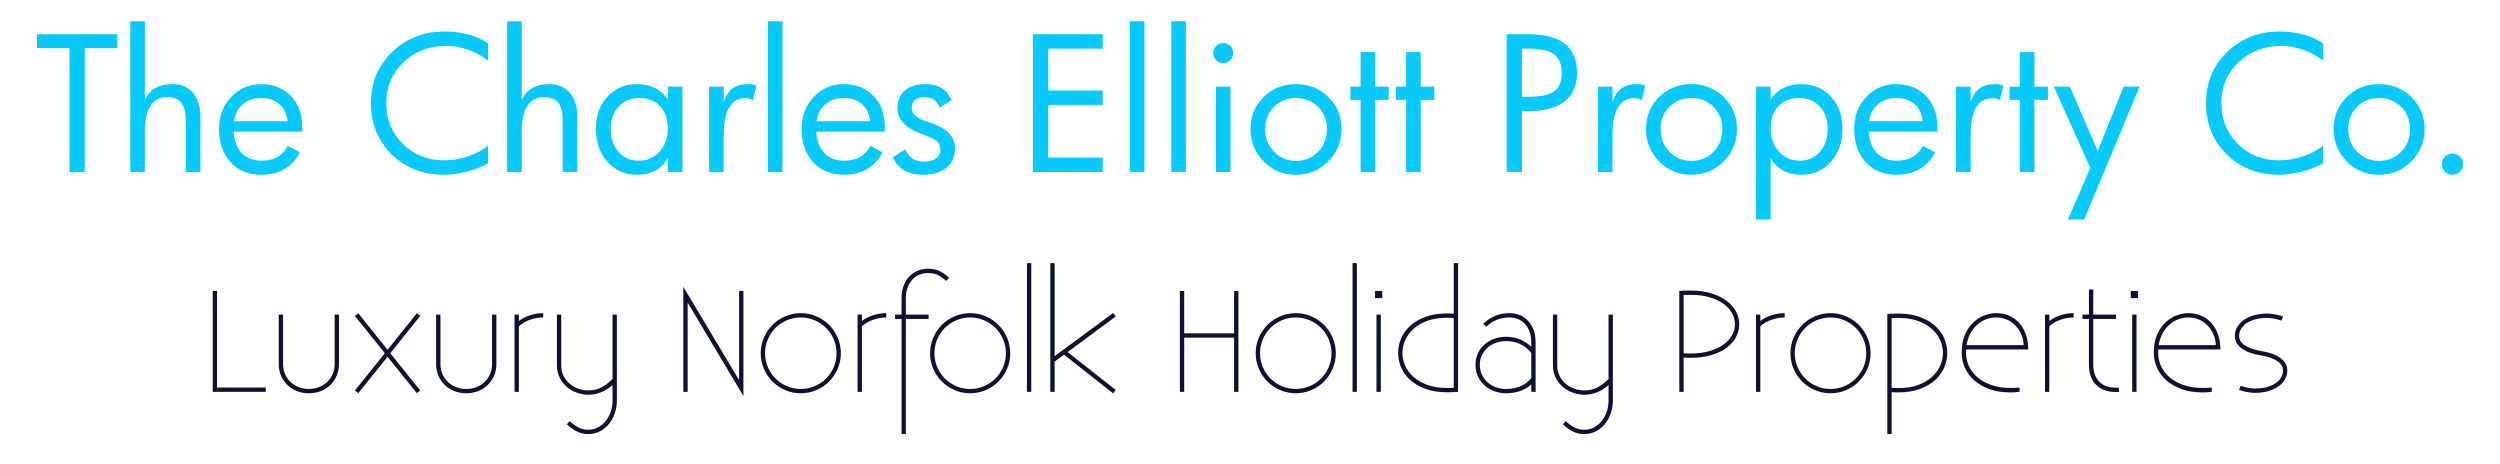 <?xml version="1.0" encoding="UTF-8"?>
<svg id="Layer_1" xmlns="http://www.w3.org/2000/svg" viewBox="0 0 4507.83 835.83">
  <defs>
    <style>
      .cls-1 {
        fill: #08cafa;
      }

      .cls-2 {
        fill: #0e1133;
      }
    </style>
  </defs>
  <polygon class="cls-1" points="211.58 86.75 152.91 86.75 152.91 310.19 125.23 310.19 125.23 86.75 66.57 86.75 66.57 61.7 211.58 61.7 211.58 86.75 211.58 86.75"/>
  <path class="cls-1" d="M361.42,310.19h-26.37v-91.84c0-14.94-2.64-25.87-7.96-32.85-5.33-6.98-13.73-10.44-25.32-10.44-13.18,0-23.24,5.22-30.16,15.6-6.92,10.38-10.38,25.65-10.38,45.7v73.82h-26.37V38.3h26.37v140.78c4.61-9.12,11.04-15.98,19.28-20.54,8.29-4.56,18.35-6.86,30.27-6.86,15.76,0,28.12,5.22,37.13,15.6,9.01,10.43,13.51,25.04,13.51,43.83v99.09h0Z"/>
  <path class="cls-1" d="M518.56,218.58c-1.37-13.18-6.32-23.45-14.77-30.81-8.46-7.36-19.45-11.04-32.96-11.04s-23.95,3.79-32.96,11.37c-8.95,7.52-14.28,17.69-15.87,30.49h96.56ZM544.93,237.36h-123.59c.99,16.59,5.88,29.5,14.72,38.67,8.84,9.17,20.65,13.73,35.43,13.73,11.26,0,20.82-2.2,28.67-6.65,7.85-4.45,14.12-11.15,18.73-20.05l22.14,11.59c-7.09,13.4-16.48,23.45-28.23,30.26-11.75,6.81-25.65,10.22-41.63,10.22-23.18,0-41.69-7.58-55.48-22.69-13.79-15.1-20.71-35.15-20.71-60.04,0-23.12,7.31-42.41,21.92-57.73,14.61-15.32,32.57-23.01,53.94-23.01s39.71,7.03,53.5,21.09c13.73,14.06,20.6,32.52,20.6,55.37v9.23h0Z"/>
  <path class="cls-1" d="M880.15,294.1c-9.12,5.88-21.42,10.88-36.86,14.94-15.49,4.07-29.55,6.1-42.19,6.1-38.12,0-69.7-12.19-94.7-36.58-24.99-24.44-37.51-55.37-37.51-92.94s12.74-67.07,38.17-91.78c25.43-24.72,56.9-37.08,94.37-37.08,15.55,0,30.21,1.92,43.94,5.71,13.73,3.79,25.32,9.12,34.77,15.98v31.03c-10.22-8.24-22.03-14.77-35.48-19.55-13.51-4.78-26.75-7.14-39.88-7.14-30.7,0-56.41,9.78-77.12,29.39-20.71,19.55-31.09,44.05-31.09,73.44s9.94,54.27,29.88,73.93c19.89,19.72,44.55,29.55,73.99,29.55,14.5,0,28.89-2.36,43.23-7.14,14.34-4.78,26.48-11.31,36.47-19.55v31.69h0Z"/>
  <path class="cls-1" d="M1040.98,310.19h-26.36v-91.84c0-14.94-2.64-25.87-7.96-32.85-5.33-6.98-13.73-10.44-25.32-10.44-13.18,0-23.23,5.22-30.15,15.6s-10.38,25.65-10.38,45.7v73.82h-26.37V38.3h26.37v140.78c4.61-9.12,11.04-15.98,19.28-20.54,8.29-4.56,18.35-6.86,30.26-6.86,15.77,0,28.12,5.22,37.13,15.6,9.01,10.43,13.51,25.04,13.51,43.83v99.09h0Z"/>
  <path class="cls-1" d="M1204.06,231.48c0-16.86-4.61-30.21-13.89-40.04-9.29-9.83-21.64-14.72-37.13-14.72s-27.79,5.11-37.41,15.27c-9.61,10.22-14.39,23.67-14.39,40.43s4.72,30.76,14.17,41.42c9.45,10.6,21.53,15.93,36.36,15.93s27.46-5.44,37.41-16.37c9.94-10.88,14.88-24.88,14.88-41.91h0ZM1230.43,310.19h-26.37v-25.43c-5.27,9.89-12.63,17.41-22.13,22.58-9.5,5.22-20.71,7.8-33.62,7.8-21.48,0-39.11-7.8-53.01-23.35-13.84-15.54-20.76-35.43-20.76-59.65s6.97-43.07,20.87-58.01c13.9-14.99,31.75-22.46,53.55-22.46,12.36,0,23.23,2.42,32.68,7.25,9.45,4.78,16.92,11.7,22.41,20.71v-23.34h26.37v153.91h0Z"/>
  <path class="cls-1" d="M1363.95,154.53l-6.26,26.15c-1.92-1.21-4.01-2.14-6.26-2.75-2.25-.6-4.67-.88-7.25-.88-12.96,0-22.74,5.55-29.33,16.7-6.59,11.1-9.89,27.74-9.89,49.82v66.63h-26.37v-153.91h26.37v27.13c3.73-11.1,9.17-19.12,16.26-24.17,7.03-5.06,16.48-7.58,28.29-7.58,2.75,0,5.49.27,8.07.77,2.64.55,4.78,1.26,6.37,2.09h0Z"/>
  <polygon class="cls-1" points="1410.86 310.19 1384.5 310.19 1384.5 38.3 1410.86 38.3 1410.86 310.19 1410.86 310.19"/>
  <path class="cls-1" d="M1569.05,218.58c-1.37-13.18-6.32-23.45-14.78-30.81-8.46-7.36-19.44-11.04-32.96-11.04s-23.95,3.79-32.96,11.37c-8.95,7.52-14.28,17.69-15.88,30.49h96.56ZM1595.42,237.36h-123.58c.99,16.59,5.88,29.5,14.72,38.67s20.65,13.73,35.43,13.73c11.26,0,20.82-2.2,28.67-6.65,7.86-4.45,14.12-11.15,18.73-20.05l22.13,11.59c-7.08,13.4-16.48,23.45-28.23,30.26-11.76,6.81-25.65,10.22-41.64,10.22-23.18,0-41.69-7.58-55.48-22.69-13.79-15.1-20.71-35.15-20.71-60.04,0-23.12,7.3-42.41,21.92-57.73,14.61-15.32,32.57-23.01,53.94-23.01s39.71,7.03,53.5,21.09c13.73,14.06,20.6,32.52,20.6,55.37v9.23h0Z"/>
  <path class="cls-1" d="M1722.02,268.67c0,14.12-5.16,25.43-15.43,33.84-10.33,8.4-24.39,12.63-42.18,12.63-13.46,0-24.77-2.69-34.06-8.13-9.28-5.38-16.09-13.24-20.38-23.51l22.36-14.17c3.13,7.42,7.47,12.96,13.07,16.59,5.6,3.68,12.47,5.49,20.6,5.49,9.06,0,16.26-1.87,21.59-5.66,5.38-3.73,8.08-8.9,8.08-15.43,0-7.2-2.42-12.69-7.3-16.42-4.89-3.74-14.45-8.18-28.62-13.18-13.84-5.16-24.22-11.53-31.14-19.17-6.92-7.63-10.38-16.64-10.38-27.02,0-13.35,4.45-23.78,13.29-31.42s21.2-11.42,37.08-11.42c11.59,0,21.26,2.36,29,7.08,7.74,4.72,13.9,12.03,18.51,21.92l-21.69,13.18c-2.8-6.42-6.38-11.15-10.66-14.23-4.29-3.02-9.67-4.56-16.15-4.56-7.42,0-13.18,1.7-17.41,5.05-4.18,3.41-6.26,7.96-6.26,13.73s2.2,10.88,6.54,14.83c4.34,3.96,12.25,7.8,23.79,11.53,16.92,5.49,29.17,12.03,36.58,19.55,7.47,7.58,11.21,17.19,11.21,28.89h0Z"/>
  <polygon class="cls-1" points="1988.37 310.19 1862.47 310.19 1862.47 61.7 1988.37 61.7 1988.37 87.74 1890.16 87.74 1890.16 163.21 1988.37 163.21 1988.37 189.24 1890.16 189.24 1890.16 284.16 1988.37 284.16 1988.37 310.19 1988.37 310.19"/>
  <polygon class="cls-1" points="2063.56 310.19 2037.2 310.19 2037.2 38.3 2063.56 38.3 2063.56 310.19 2063.56 310.19"/>
  <polygon class="cls-1" points="2138.37 310.19 2112.01 310.19 2112.01 38.3 2138.37 38.3 2138.37 310.19 2138.37 310.19"/>
  <path class="cls-1" d="M2218.79,310.19h-26.37v-153.91h26.37v153.91h0ZM2223.73,95.7c0,4.94-1.81,9.23-5.38,12.74-3.62,3.57-7.85,5.33-12.8,5.33s-9.23-1.76-12.74-5.33c-3.57-3.52-5.33-7.8-5.33-12.74s1.76-9.17,5.33-12.8c3.52-3.57,7.8-5.38,12.74-5.38s9.17,1.81,12.8,5.38c3.57,3.63,5.38,7.85,5.38,12.8h0Z"/>
  <path class="cls-1" d="M2392.63,232.75c0-16.2-5.38-29.6-16.09-40.15-10.71-10.6-23.95-15.87-39.66-15.87s-29.11,5.27-39.71,15.87c-10.6,10.55-15.93,23.95-15.93,40.15s5.38,29.99,16.15,40.92,23.95,16.42,39.49,16.42,29.11-5.49,39.77-16.42,15.98-24.61,15.98-40.92h0ZM2419,232.75c0,22.85-8.02,42.3-24,58.33-15.98,16.04-35.48,24.06-58.44,24.06s-42.07-7.96-57.89-23.95c-15.87-15.98-23.78-35.48-23.78-58.44s7.86-42.18,23.51-57.73c15.71-15.54,35.04-23.34,58.17-23.34s42.84,7.8,58.66,23.4c15.87,15.6,23.78,34.82,23.78,57.67h0Z"/>
  <polygon class="cls-1" points="2504.08 180.02 2479.69 180.02 2479.69 310.19 2453.33 310.19 2453.33 180.02 2434.87 180.02 2434.87 156.29 2453.33 156.29 2453.33 94 2479.69 94 2479.69 156.29 2504.08 156.29 2504.08 180.02 2504.08 180.02"/>
  <polygon class="cls-1" points="2586.14 180.02 2561.75 180.02 2561.75 310.19 2535.39 310.19 2535.39 180.02 2516.93 180.02 2516.93 156.29 2535.39 156.29 2535.39 94 2561.75 94 2561.75 156.29 2586.14 156.29 2586.14 180.02 2586.14 180.02"/>
  <path class="cls-1" d="M2815.96,131.24c0-15.27-4.62-26.31-13.84-33.18-9.23-6.87-24.39-10.33-45.43-10.33h-12.25v86.67h12.25c21.7,0,36.96-3.35,45.92-10,8.9-6.65,13.35-17.69,13.35-33.18h0ZM2843.64,131.24c0,22.63-7.47,39.82-22.36,51.58-14.94,11.75-36.75,17.63-65.42,17.63h-11.42v109.75h-27.69V61.7h39.11c29.44,0,51.41,5.77,65.97,17.36,14.55,11.59,21.81,29,21.81,52.18h0Z"/>
  <path class="cls-1" d="M2966.57,154.53l-6.26,26.15c-1.92-1.21-4.01-2.14-6.26-2.75-2.25-.6-4.67-.88-7.25-.88-12.96,0-22.74,5.55-29.33,16.7-6.59,11.1-9.89,27.74-9.89,49.82v66.63h-26.37v-153.91h26.37v27.13c3.73-11.1,9.17-19.12,16.26-24.17,7.03-5.06,16.48-7.58,28.29-7.58,2.75,0,5.49.27,8.07.77,2.64.55,4.78,1.26,6.37,2.09h0Z"/>
  <path class="cls-1" d="M3105.7,232.75c0-16.2-5.38-29.6-16.09-40.15-10.71-10.6-23.95-15.87-39.66-15.87s-29.11,5.27-39.71,15.87c-10.6,10.55-15.93,23.95-15.93,40.15s5.38,29.99,16.15,40.92,23.95,16.42,39.49,16.42,29.11-5.49,39.77-16.42c10.66-10.93,15.98-24.61,15.98-40.92h0ZM3132.07,232.75c0,22.85-8.02,42.3-24,58.33-15.98,16.04-35.48,24.06-58.44,24.06s-42.08-7.96-57.89-23.95c-15.88-15.98-23.78-35.48-23.78-58.44s7.85-42.18,23.51-57.73c15.71-15.54,35.04-23.34,58.17-23.34s42.84,7.8,58.66,23.4c15.88,15.6,23.79,34.82,23.79,57.67h0Z"/>
  <path class="cls-1" d="M3295.53,232.42c0-16.75-4.78-30.21-14.34-40.43-9.56-10.16-21.97-15.27-37.29-15.27s-28.01,4.89-37.3,14.72c-9.28,9.83-13.9,23.18-13.9,40.04s4.95,31.04,14.89,41.91c9.94,10.93,22.46,16.37,37.57,16.37s26.75-5.33,36.2-15.93c9.45-10.66,14.17-24.44,14.17-41.42h0ZM3322.23,232.14c0,24.22-6.92,44.11-20.77,59.65-13.84,15.55-31.53,23.35-53.06,23.35-12.8,0-23.95-2.58-33.51-7.8-9.56-5.16-16.92-12.69-22.19-22.58v111.12h-26.36v-239.59h26.36v23.34c5.61-9.01,13.07-15.93,22.52-20.71,9.45-4.83,20.27-7.25,32.52-7.25,21.86,0,39.77,7.47,53.66,22.46,13.9,14.94,20.82,34.28,20.82,58.01h0Z"/>
  <path class="cls-1" d="M3466.96,218.58c-1.37-13.18-6.32-23.45-14.78-30.81-8.46-7.36-19.44-11.04-32.96-11.04s-23.95,3.79-32.96,11.37c-8.95,7.52-14.28,17.69-15.87,30.49h96.56ZM3493.32,237.36h-123.59c.99,16.59,5.88,29.5,14.72,38.67s20.65,13.73,35.43,13.73c11.26,0,20.82-2.2,28.67-6.65,7.85-4.45,14.12-11.15,18.73-20.05l22.13,11.59c-7.08,13.4-16.48,23.45-28.23,30.26-11.76,6.81-25.65,10.22-41.64,10.22-23.18,0-41.69-7.58-55.48-22.69-13.79-15.1-20.71-35.15-20.71-60.04,0-23.12,7.3-42.41,21.92-57.73s32.57-23.01,53.94-23.01,39.71,7.03,53.5,21.09c13.73,14.06,20.6,32.52,20.6,55.37v9.23h0Z"/>
  <path class="cls-1" d="M3612.35,154.53l-6.26,26.15c-1.92-1.21-4.01-2.14-6.26-2.75-2.25-.6-4.67-.88-7.25-.88-12.96,0-22.74,5.55-29.33,16.7-6.59,11.1-9.89,27.74-9.89,49.82v66.63h-26.37v-153.91h26.37v27.13c3.73-11.1,9.17-19.12,16.26-24.17,7.03-5.06,16.48-7.58,28.29-7.58,2.74,0,5.49.27,8.07.77,2.64.55,4.78,1.26,6.37,2.09h0Z"/>
  <polygon class="cls-1" points="3692.65 180.02 3668.27 180.02 3668.27 310.19 3641.9 310.19 3641.9 180.02 3623.44 180.02 3623.44 156.29 3641.9 156.29 3641.9 94 3668.27 94 3668.27 156.29 3692.65 156.29 3692.65 180.02 3692.65 180.02"/>
  <polygon class="cls-1" points="3858.04 156.29 3758.13 395.88 3728.85 395.88 3769.06 302.67 3703.47 156.29 3732.26 156.29 3782.57 272.18 3829.09 156.29 3858.04 156.29 3858.04 156.29"/>
  <path class="cls-1" d="M4188.98,294.1c-9.12,5.88-21.42,10.88-36.86,14.94-15.49,4.07-29.55,6.1-42.19,6.1-38.12,0-69.7-12.19-94.69-36.58-24.99-24.44-37.51-55.37-37.51-92.94s12.74-67.07,38.17-91.78c25.43-24.72,56.9-37.08,94.37-37.08,15.54,0,30.21,1.92,43.94,5.71,13.73,3.79,25.32,9.12,34.77,15.98v31.03c-10.22-8.24-22.03-14.77-35.48-19.55-13.51-4.78-26.75-7.14-39.88-7.14-30.71,0-56.41,9.78-77.12,29.39-20.71,19.55-31.09,44.05-31.09,73.44s9.94,54.27,29.88,73.93c19.88,19.72,44.54,29.55,73.99,29.55,14.5,0,28.89-2.36,43.23-7.14,14.34-4.78,26.47-11.31,36.47-19.55v31.69h0Z"/>
  <path class="cls-1" d="M4345.58,232.75c0-16.2-5.38-29.6-16.09-40.15-10.71-10.6-23.95-15.87-39.66-15.87s-29.11,5.27-39.71,15.87c-10.6,10.55-15.93,23.95-15.93,40.15s5.38,29.99,16.15,40.92,23.95,16.42,39.5,16.42,29.11-5.49,39.77-16.42c10.65-10.93,15.98-24.61,15.98-40.92h0ZM4371.94,232.75c0,22.85-8.02,42.3-24,58.33-15.98,16.04-35.48,24.06-58.44,24.06s-42.07-7.96-57.89-23.95c-15.87-15.98-23.78-35.48-23.78-58.44s7.86-42.18,23.51-57.73c15.71-15.54,35.04-23.34,58.17-23.34s42.84,7.8,58.66,23.4c15.88,15.6,23.78,34.82,23.78,57.67h0Z"/>
  <path class="cls-1" d="M4441.26,296.02c0,5.22-1.87,9.72-5.55,13.51-3.74,3.73-8.29,5.6-13.62,5.6s-9.67-1.92-13.4-5.71c-3.79-3.79-5.66-8.24-5.66-13.4s1.87-9.72,5.55-13.51c3.74-3.74,8.24-5.6,13.51-5.6s9.89,1.87,13.62,5.6c3.68,3.79,5.55,8.24,5.55,13.51h0Z"/>
  <polygon class="cls-2" points="383.55 524.62 383.55 706.55 479.19 706.55 479.19 698.75 391.35 698.75 391.35 524.62 383.55 524.62 383.55 524.62"/>
  <path class="cls-2" d="M510.38,567.25v89.14c0,6.76,1.21,12.87,3.64,18.32,2.43,5.46,5.76,10.18,10.01,14.16,4.25,3.99,9.19,7.06,14.81,9.23,5.63,2.17,11.65,3.25,18.06,3.25s12.43-1.08,18.06-3.25,10.57-5.24,14.81-9.23c4.25-3.99,7.58-8.71,10.01-14.16,2.43-5.46,3.64-11.57,3.64-18.32v-89.14h7.8v89.14c0,7.8-1.43,14.95-4.29,21.44-2.86,6.5-6.76,12.09-11.7,16.76-4.94,4.68-10.7,8.27-17.28,10.79-6.58,2.51-13.6,3.77-21.05,3.77s-14.47-1.26-21.05-3.77c-6.58-2.51-12.34-6.11-17.28-10.79-4.94-4.68-8.84-10.27-11.7-16.76-2.86-6.5-4.29-13.64-4.29-21.44v-89.14h7.8Z"/>
  <polygon class="cls-2" points="639.81 704.21 693.87 636.9 639.81 569.58 646.05 564.91 698.81 630.66 751.57 564.91 757.8 569.58 703.75 636.9 757.8 704.21 751.57 708.89 698.81 643.4 646.05 708.89 639.81 704.21 639.81 704.21"/>
  <path class="cls-2" d="M794.19,567.25v89.14c0,6.76,1.21,12.87,3.64,18.32,2.43,5.46,5.76,10.18,10.01,14.16,4.24,3.99,9.18,7.06,14.81,9.23s11.65,3.25,18.06,3.25,12.43-1.08,18.06-3.25c5.63-2.17,10.57-5.24,14.81-9.23,4.25-3.99,7.58-8.71,10.01-14.16,2.42-5.46,3.64-11.57,3.64-18.32v-89.14h7.8v89.14c0,7.8-1.43,14.95-4.29,21.44-2.86,6.5-6.76,12.09-11.69,16.76-4.94,4.68-10.7,8.27-17.29,10.79-6.58,2.51-13.6,3.77-21.05,3.77s-14.47-1.26-21.05-3.77c-6.59-2.51-12.35-6.11-17.29-10.79-4.94-4.68-8.84-10.27-11.7-16.76-2.86-6.5-4.29-13.64-4.29-21.44v-89.14h7.8Z"/>
  <path class="cls-2" d="M979.5,572.44c-7.97,0-15.9,1.39-23.78,4.16-7.88,2.77-14.6,6.67-20.14,11.7v118.25h-7.8v-139.31h7.8v11.44c6.06-4.5,12.95-7.97,20.66-10.4,7.71-2.42,15.46-3.64,23.26-3.64v7.8h0Z"/>
  <path class="cls-2" d="M1112.31,567.25v154.9c0,7.8-1.21,15.33-3.64,22.61-2.43,7.28-5.89,13.73-10.4,19.36-4.51,5.63-9.96,10.14-16.37,13.51-6.41,3.38-13.51,5.07-21.31,5.07s-14.38-1.65-20.79-4.94c-6.41-3.29-12.3-7.54-17.67-12.74l5.2-5.72c4.85,4.68,10.01,8.45,15.46,11.31,5.46,2.86,11.39,4.29,17.8,4.29,6.76,0,12.82-1.47,18.19-4.42,5.37-2.94,9.96-6.89,13.77-11.82,3.81-4.94,6.76-10.57,8.84-16.89,2.08-6.32,3.12-12.87,3.12-19.62v-27.81c-13.17,11.61-27.72,17.41-43.66,17.41-6.41,0-13-1.13-19.75-3.38-6.76-2.25-12.87-5.63-18.32-10.14-5.46-4.5-9.92-10.09-13.39-16.76-3.46-6.67-5.2-14.42-5.2-23.26v-90.96h7.8v91.48c0,7.1,1.38,13.43,4.16,18.97,2.77,5.54,6.41,10.27,10.92,14.17,4.51,3.9,9.7,6.89,15.59,8.97,5.89,2.08,11.87,3.12,17.93,3.12,9.18,0,17.07-1.78,23.65-5.33s13.34-8.62,20.27-15.2v-116.17h7.8Z"/>
  <polygon class="cls-2" points="1239.92 706.55 1239.92 545.67 1340.5 714.09 1340.5 524.62 1332.7 524.62 1332.7 685.5 1232.12 517.09 1232.12 706.55 1239.92 706.55 1239.92 706.55"/>
  <path class="cls-2" d="M1371.69,636.9c0-9.88,1.91-19.23,5.72-28.07,3.81-8.84,8.97-16.5,15.46-23,6.5-6.5,14.16-11.65,23-15.46,8.83-3.81,18.19-5.72,28.07-5.72s19.23,1.91,28.07,5.72c8.84,3.81,16.5,8.96,23,15.46,6.5,6.5,11.65,14.16,15.46,23,3.81,8.84,5.72,18.19,5.72,28.07s-1.9,19.23-5.72,28.07c-3.81,8.84-8.96,16.5-15.46,23-6.5,6.5-14.16,11.65-23,15.46-8.84,3.81-18.19,5.72-28.07,5.72s-19.23-1.91-28.07-5.72c-8.84-3.81-16.5-8.97-23-15.46s-11.65-14.16-15.46-23c-3.81-8.84-5.72-18.19-5.72-28.07h0ZM1379.48,636.9c0,8.84,1.69,17.2,5.07,25.08s7.97,14.73,13.78,20.53c5.8,5.8,12.65,10.39,20.53,13.77,7.88,3.38,16.24,5.07,25.08,5.07s17.2-1.69,25.08-5.07c7.88-3.38,14.73-7.97,20.53-13.77,5.8-5.8,10.4-12.65,13.78-20.53,3.38-7.88,5.07-16.24,5.07-25.08s-1.69-17.2-5.07-25.08c-3.38-7.88-7.97-14.73-13.78-20.53s-12.65-10.4-20.53-13.78c-7.88-3.38-16.24-5.07-25.08-5.07s-17.2,1.69-25.08,5.07c-7.88,3.38-14.73,7.97-20.53,13.78-5.8,5.8-10.4,12.65-13.78,20.53-3.38,7.88-5.07,16.24-5.07,25.08h0Z"/>
  <path class="cls-2" d="M1598.06,572.44c-7.97,0-15.9,1.39-23.78,4.16-7.88,2.77-14.6,6.67-20.14,11.7v118.25h-7.8v-139.31h7.8v11.44c6.06-4.5,12.96-7.97,20.66-10.4,7.71-2.42,15.46-3.64,23.26-3.64v7.8h0Z"/>
  <path class="cls-2" d="M1613.91,567.25h11.69v-29.89c0-8.32,1.26-15.72,3.77-22.22,2.51-6.5,5.89-12,10.13-16.5,4.25-4.51,9.23-7.97,14.95-10.4,5.72-2.43,11.78-3.64,18.2-3.64,8.83,0,16.07,1.39,21.7,4.16,5.63,2.77,11.3,6.84,17.02,12.21l-5.2,5.72c-2.77-2.6-5.37-4.76-7.8-6.5s-4.94-3.21-7.54-4.42c-2.6-1.21-5.37-2.08-8.32-2.6-2.94-.52-6.24-.78-9.87-.78-5.38,0-10.44,1-15.21,2.99-4.77,1.99-8.92,4.94-12.47,8.84-3.55,3.9-6.37,8.62-8.45,14.16-2.08,5.54-3.12,11.87-3.12,18.97v29.89h41.06v7.8h-41.06v207.66h-7.8v-207.66h-11.69v-7.8h0Z"/>
  <path class="cls-2" d="M1677.07,636.9c0-9.88,1.9-19.23,5.72-28.07,3.81-8.84,8.97-16.5,15.46-23,6.5-6.5,14.16-11.65,23-15.46,8.84-3.81,18.2-5.72,28.07-5.72s19.23,1.91,28.07,5.72c8.84,3.81,16.5,8.96,23,15.46,6.5,6.5,11.65,14.16,15.46,23,3.81,8.84,5.72,18.19,5.72,28.07s-1.91,19.23-5.72,28.07c-3.81,8.84-8.97,16.5-15.46,23-6.5,6.5-14.16,11.65-23,15.46-8.83,3.81-18.19,5.72-28.07,5.72s-19.23-1.91-28.07-5.72c-8.84-3.81-16.5-8.97-23-15.46-6.5-6.5-11.65-14.16-15.46-23-3.81-8.84-5.72-18.19-5.72-28.07h0ZM1684.86,636.9c0,8.84,1.69,17.2,5.07,25.08,3.38,7.88,7.97,14.73,13.78,20.53,5.8,5.8,12.65,10.39,20.53,13.77,7.88,3.38,16.24,5.07,25.08,5.07s17.2-1.69,25.08-5.07c7.88-3.38,14.73-7.97,20.53-13.77s10.4-12.65,13.78-20.53,5.07-16.24,5.07-25.08-1.69-17.2-5.07-25.08c-3.38-7.88-7.97-14.73-13.78-20.53-5.8-5.8-12.65-10.4-20.53-13.78-7.88-3.38-16.24-5.07-25.08-5.07s-17.2,1.69-25.08,5.07c-7.88,3.38-14.73,7.97-20.53,13.78s-10.4,12.65-13.78,20.53c-3.38,7.88-5.07,16.24-5.07,25.08h0Z"/>
  <polygon class="cls-2" points="1851.72 474.46 1851.72 706.55 1859.52 706.55 1859.52 474.46 1851.72 474.46 1851.72 474.46"/>
  <polygon class="cls-2" points="2011.82 703.17 1925.01 634.82 2011.82 570.62 2007.14 564.39 1901.62 642.1 1901.62 474.46 1893.82 474.46 1893.82 706.55 1901.62 706.55 1901.62 651.97 1918.51 639.5 2007.14 709.41 2011.82 703.17 2011.82 703.17"/>
  <polygon class="cls-2" points="2232.99 706.55 2232.99 524.62 2225.19 524.62 2225.19 601.03 2135.27 601.03 2135.27 524.62 2127.47 524.62 2127.47 706.55 2135.27 706.55 2135.27 608.83 2225.19 608.83 2225.19 706.55 2232.99 706.55 2232.99 706.55"/>
  <path class="cls-2" d="M2264.18,636.9c0-9.88,1.91-19.23,5.72-28.07,3.81-8.84,8.97-16.5,15.46-23,6.5-6.5,14.16-11.65,23-15.46,8.84-3.81,18.19-5.72,28.07-5.72s19.23,1.91,28.07,5.72c8.84,3.81,16.5,8.96,23,15.46,6.5,6.5,11.65,14.16,15.46,23,3.81,8.84,5.72,18.19,5.72,28.07s-1.91,19.23-5.72,28.07c-3.81,8.84-8.96,16.5-15.46,23s-14.16,11.65-23,15.46c-8.84,3.81-18.19,5.72-28.07,5.72s-19.23-1.91-28.07-5.72c-8.84-3.81-16.5-8.97-23-15.46s-11.65-14.16-15.46-23c-3.81-8.84-5.72-18.19-5.72-28.07h0ZM2271.98,636.9c0,8.84,1.69,17.2,5.07,25.08,3.38,7.88,7.97,14.73,13.77,20.53,5.8,5.8,12.65,10.39,20.53,13.77,7.88,3.38,16.24,5.07,25.08,5.07s17.2-1.69,25.08-5.07c7.88-3.38,14.73-7.97,20.53-13.77,5.8-5.8,10.4-12.65,13.78-20.53s5.07-16.24,5.07-25.08-1.69-17.2-5.07-25.08c-3.38-7.88-7.97-14.73-13.78-20.53s-12.65-10.4-20.53-13.78c-7.88-3.38-16.24-5.07-25.08-5.07s-17.2,1.69-25.08,5.07c-7.88,3.38-14.73,7.97-20.53,13.78s-10.39,12.65-13.77,20.53c-3.38,7.88-5.07,16.24-5.07,25.08h0Z"/>
  <polygon class="cls-2" points="2438.83 474.46 2438.83 706.55 2446.63 706.55 2446.63 474.46 2438.83 474.46 2438.83 474.46"/>
  <path class="cls-2" d="M2481.97,567.25v139.31h7.8v-139.31h-7.8ZM2479.37,537.62h13v-12.99h-13v12.99h0Z"/>
  <path class="cls-2" d="M2629.08,474.46v232.09c-3.47.35-6.93.56-10.39.65-3.46.09-6.67.13-9.62.13-14.72,0-27.59-2.04-38.59-6.11-11-4.07-20.19-9.4-27.55-15.98-7.36-6.58-12.86-14.16-16.5-22.74-3.64-8.58-5.46-17.28-5.46-26.12s1.82-17.76,5.46-26.25c3.64-8.49,9.14-16.07,16.5-22.74,7.37-6.67,16.59-12.04,27.68-16.11s24-6.11,38.73-6.11c1.9,0,3.81.04,5.72.13,1.91.09,3.98.22,6.24.39v-91.22h7.8ZM2609.06,699.53h5.85c1.99,0,4.12-.09,6.37-.26v-125.79c-2.08-.17-4.12-.3-6.11-.39-1.99-.09-3.94-.13-5.85-.13-13.51,0-25.3,1.82-35.35,5.46s-18.41,8.45-25.08,14.42c-6.67,5.98-11.7,12.73-15.07,20.27-3.38,7.54-5.07,15.29-5.07,23.26s1.69,15.72,5.07,23.26,8.41,14.25,15.07,20.14c6.67,5.89,15.03,10.66,25.08,14.29,10.05,3.64,21.75,5.46,35.08,5.46h0Z"/>
  <path class="cls-2" d="M2674.3,583.88c6.41-6.06,13.51-10.79,21.31-14.17,7.79-3.38,16.63-5.07,26.51-5.07,5.03,0,10.27.87,15.73,2.6,5.46,1.73,10.48,4.68,15.07,8.84,4.59,4.16,8.41,9.66,11.44,16.5,3.03,6.84,4.55,15.29,4.55,25.34v88.63h-7.8v-13.51c-6.24,5.72-13.3,9.83-21.18,12.35-7.88,2.51-15.98,3.77-24.3,3.77-7.28,0-14.25-1.21-20.92-3.64-6.67-2.42-12.52-5.85-17.54-10.27-5.02-4.42-9.05-9.79-12.08-16.11s-4.55-13.38-4.55-21.18,1.47-14.81,4.42-21.05c2.94-6.24,6.97-11.57,12.08-15.98,5.11-4.42,11-7.8,17.68-10.14,6.67-2.34,13.64-3.51,20.92-3.51,9.7,0,18.32,1.69,25.86,5.07,7.54,3.38,14.08,7.67,19.62,12.87v-7.28c0-8.66-1.26-15.9-3.77-21.7-2.51-5.8-5.68-10.48-9.49-14.04-3.81-3.55-8.01-6.06-12.61-7.54-4.59-1.47-8.97-2.21-13.12-2.21-8.84,0-16.72,1.47-23.65,4.42-6.93,2.95-13.08,7.02-18.46,12.22l-5.72-5.2h0ZM2715.62,701.35c8.49,0,16.76-1.52,24.82-4.55,8.06-3.03,14.94-8.1,20.66-15.2v-45.22c-5.72-7.1-12.43-12.43-20.14-15.98s-16.16-5.33-25.34-5.33c-6.24,0-12.22,1-17.93,2.99-5.72,1.99-10.74,4.85-15.07,8.58-4.33,3.73-7.8,8.23-10.39,13.51-2.6,5.29-3.9,11.22-3.9,17.8s1.3,12.56,3.9,17.93c2.6,5.37,6.06,9.96,10.39,13.77s9.36,6.71,15.07,8.71c5.72,1.99,11.7,2.99,17.93,2.99h0Z"/>
  <path class="cls-2" d="M2908.21,567.25v154.9c0,7.8-1.21,15.33-3.64,22.61s-5.89,13.73-10.39,19.36c-4.5,5.63-9.96,10.14-16.38,13.51-6.41,3.38-13.51,5.07-21.31,5.07s-14.38-1.65-20.79-4.94c-6.41-3.29-12.3-7.54-17.67-12.74l5.2-5.72c4.85,4.68,10.01,8.45,15.46,11.31,5.46,2.86,11.39,4.29,17.8,4.29,6.76,0,12.82-1.47,18.19-4.42,5.37-2.94,9.96-6.89,13.78-11.82,3.81-4.94,6.76-10.57,8.84-16.89,2.08-6.32,3.12-12.87,3.12-19.62v-27.81c-13.17,11.61-27.72,17.41-43.66,17.41-6.41,0-13-1.13-19.75-3.38-6.76-2.25-12.86-5.63-18.32-10.14-5.46-4.5-9.92-10.09-13.38-16.76-3.46-6.67-5.2-14.42-5.2-23.26v-90.96h7.79v91.48c0,7.1,1.38,13.43,4.16,18.97,2.77,5.54,6.41,10.27,10.92,14.17,4.5,3.9,9.7,6.89,15.59,8.97,5.89,2.08,11.87,3.12,17.93,3.12,9.18,0,17.07-1.78,23.65-5.33s13.34-8.62,20.27-15.2v-116.17h7.8Z"/>
  <path class="cls-2" d="M3028.02,706.55v-181.93c3.46-.35,6.93-.56,10.39-.65s6.67-.13,9.62-.13c14.73,0,27.59,1.78,38.59,5.33,11,3.55,20.19,8.19,27.55,13.91,7.36,5.72,12.87,12.22,16.5,19.49,3.64,7.28,5.46,14.64,5.46,22.09s-1.82,15.07-5.46,22.35c-3.64,7.28-9.14,13.73-16.5,19.36-7.37,5.63-16.55,10.18-27.55,13.64-11,3.47-23.87,5.2-38.59,5.2-1.91,0-3.86-.04-5.85-.13-1.99-.09-4.11-.22-6.37-.39v61.86h-7.8ZM3048.03,531.64h-5.85c-1.99,0-4.11.09-6.37.26v105c2.08.17,4.16.3,6.24.39,2.08.09,4.07.13,5.98.13,13.34,0,25.04-1.52,35.09-4.55s18.41-7.02,25.08-11.96c6.67-4.94,11.69-10.57,15.07-16.89,3.38-6.32,5.07-12.78,5.07-19.36s-1.69-13.08-5.07-19.49c-3.38-6.41-8.4-12.08-15.07-17.02-6.67-4.94-15.03-8.92-25.08-11.96s-21.74-4.55-35.09-4.55h0Z"/>
  <path class="cls-2" d="M3218.01,572.44c-7.97,0-15.9,1.39-23.78,4.16-7.88,2.77-14.6,6.67-20.14,11.7v118.25h-7.8v-139.31h7.8v11.44c6.07-4.5,12.95-7.97,20.66-10.4,7.71-2.42,15.46-3.64,23.26-3.64v7.8h0Z"/>
  <path class="cls-2" d="M3228.4,636.9c0-9.88,1.91-19.23,5.72-28.07,3.81-8.84,8.96-16.5,15.46-23,6.5-6.5,14.16-11.65,23-15.46,8.83-3.81,18.19-5.72,28.07-5.72s19.23,1.91,28.07,5.72c8.84,3.81,16.5,8.96,23,15.46,6.5,6.5,11.65,14.16,15.46,23,3.81,8.84,5.72,18.19,5.72,28.07s-1.91,19.23-5.72,28.07c-3.81,8.84-8.96,16.5-15.46,23-6.5,6.5-14.16,11.65-23,15.46-8.84,3.81-18.19,5.72-28.07,5.72s-19.23-1.91-28.07-5.72c-8.84-3.81-16.5-8.97-23-15.46-6.5-6.5-11.65-14.16-15.46-23-3.81-8.84-5.72-18.19-5.72-28.07h0ZM3236.2,636.9c0,8.84,1.69,17.2,5.07,25.08s7.97,14.73,13.77,20.53c5.81,5.8,12.65,10.39,20.53,13.77,7.89,3.38,16.25,5.07,25.08,5.07s17.2-1.69,25.08-5.07c7.89-3.38,14.73-7.97,20.54-13.77,5.8-5.8,10.39-12.65,13.77-20.53s5.07-16.24,5.07-25.08-1.69-17.2-5.07-25.08c-3.38-7.88-7.97-14.73-13.77-20.53s-12.65-10.4-20.54-13.78c-7.88-3.38-16.24-5.07-25.08-5.07s-17.2,1.69-25.08,5.07c-7.88,3.38-14.72,7.97-20.53,13.78-5.8,5.8-10.39,12.65-13.77,20.53-3.38,7.88-5.07,16.24-5.07,25.08h0Z"/>
  <path class="cls-2" d="M3403.06,782.7v-216.5c3.46-.34,6.93-.56,10.4-.65s6.67-.13,9.62-.13c14.73,0,27.6,2.04,38.6,6.11,11,4.07,20.19,9.4,27.55,15.98s12.87,14.16,16.5,22.74c3.64,8.58,5.46,17.28,5.46,26.12s-1.82,17.76-5.46,26.25-9.14,16.07-16.5,22.74-16.59,12.04-27.68,16.11c-11.09,4.07-23.99,6.11-38.72,6.11-1.91,0-3.81-.04-5.72-.13-1.9-.09-3.98-.22-6.24-.39v75.63h-7.8ZM3423.07,573.22h-5.85c-1.99,0-4.12.09-6.37.26v125.79c2.08.17,4.12.3,6.11.39,1.99.08,3.94.13,5.85.13,13.52,0,25.3-1.82,35.35-5.46,10.05-3.64,18.41-8.45,25.08-14.42,6.67-5.98,11.7-12.73,15.08-20.27,3.38-7.54,5.07-15.29,5.07-23.26s-1.69-15.72-5.07-23.26c-3.38-7.54-8.4-14.25-15.08-20.14-6.67-5.89-15.03-10.66-25.08-14.29s-21.75-5.46-35.09-5.46h0Z"/>
  <path class="cls-2" d="M3641.64,706.55c-2.95.35-5.8.61-8.58.78-2.77.17-5.46.26-8.06.26-14.38,0-27.07-2.04-38.07-6.11-11-4.07-20.19-9.4-27.55-15.98-7.37-6.58-12.91-14.16-16.63-22.74-3.72-8.58-5.59-17.37-5.59-26.38,0-13.51,2.12-24.86,6.37-34.05,4.24-9.18,9.48-16.55,15.72-22.09,6.24-5.54,12.95-9.53,20.14-11.96,7.19-2.42,13.73-3.64,19.62-3.64,9.18,0,17.41,1.69,24.69,5.07,7.28,3.38,13.39,8.01,18.32,13.9,4.94,5.89,8.71,12.82,11.31,20.79,2.6,7.97,3.9,16.55,3.9,25.73h-112.02c-.17,1.04-.26,2.08-.26,3.12v3.12c0,7.8,1.64,15.46,4.94,23,3.29,7.54,8.27,14.29,14.94,20.27,6.67,5.98,15.07,10.79,25.21,14.42,10.13,3.64,22.05,5.46,35.74,5.46,5.02,0,10.31-.26,15.85-.78v7.8h0ZM3599.02,572.44c-5.55,0-11.18,1-16.9,2.99-5.72,1.99-11.04,5.07-15.98,9.23-4.94,4.16-9.18,9.36-12.74,15.59-3.55,6.24-6.02,13.6-7.41,22.09h102.92c0-5.37-1.08-11-3.25-16.89-2.16-5.89-5.33-11.31-9.49-16.24-4.16-4.94-9.35-8.97-15.59-12.09s-13.43-4.68-21.57-4.68h0Z"/>
  <path class="cls-2" d="M3739.1,572.44c-7.97,0-15.9,1.39-23.78,4.16-7.89,2.77-14.6,6.67-20.14,11.7v118.25h-7.8v-139.31h7.8v11.44c6.06-4.5,12.95-7.97,20.66-10.4,7.71-2.42,15.46-3.64,23.26-3.64v7.8h0Z"/>
  <path class="cls-2" d="M3815.52,575.04h-41.06v82.65c0,7.1,1.04,13.25,3.12,18.45,2.08,5.2,4.89,9.49,8.45,12.87,3.55,3.38,7.75,5.89,12.61,7.54,4.85,1.65,10.05,2.47,15.59,2.47h2.73c.95,0,2.04-.09,3.25-.26l1.04,7.8c-1.21.17-2.43.26-3.64.26h-3.38c-6.58,0-12.77-1-18.58-2.99-5.8-1.99-10.87-4.98-15.21-8.97s-7.71-9.1-10.14-15.33c-2.42-6.24-3.64-13.51-3.64-21.83v-82.65h-11.7v-7.8h11.7v-45.22h7.8v45.22h41.06v7.8h0Z"/>
  <path class="cls-2" d="M3844.62,567.25v139.31h7.8v-139.31h-7.8ZM3842.03,537.62h12.99v-12.99h-12.99v12.99h0Z"/>
  <path class="cls-2" d="M3988.09,706.55c-2.95.35-5.8.61-8.57.78-2.77.17-5.46.26-8.06.26-14.38,0-27.07-2.04-38.07-6.11-11-4.07-20.19-9.4-27.55-15.98s-12.91-14.16-16.63-22.74-5.59-17.37-5.59-26.38c0-13.51,2.12-24.86,6.37-34.05,4.24-9.18,9.48-16.55,15.72-22.09,6.24-5.54,12.95-9.53,20.14-11.96,7.19-2.42,13.73-3.64,19.62-3.64,9.18,0,17.41,1.69,24.69,5.07,7.28,3.38,13.39,8.01,18.32,13.9,4.94,5.89,8.71,12.82,11.31,20.79,2.6,7.97,3.9,16.55,3.9,25.73h-112.02c-.17,1.04-.26,2.08-.26,3.12v3.12c0,7.8,1.65,15.46,4.94,23,3.29,7.54,8.28,14.29,14.95,20.27,6.67,5.98,15.07,10.79,25.21,14.42,10.13,3.64,22.05,5.46,35.73,5.46,5.03,0,10.31-.26,15.86-.78v7.8h0ZM3945.46,572.44c-5.54,0-11.17,1-16.89,2.99-5.72,1.99-11.04,5.07-15.98,9.23-4.94,4.16-9.18,9.36-12.73,15.59-3.55,6.24-6.02,13.6-7.41,22.09h102.92c0-5.37-1.08-11-3.25-16.89s-5.33-11.31-9.49-16.24c-4.16-4.94-9.35-8.97-15.59-12.09s-13.43-4.68-21.57-4.68h0Z"/>
  <path class="cls-2" d="M4040.33,695.64c3.46,1.39,7.67,2.55,12.6,3.51s9.23,1.43,12.86,1.43c7.8,0,14.82-.82,21.05-2.47,6.24-1.65,11.56-3.94,15.98-6.89,4.42-2.94,7.8-6.41,10.14-10.39s3.51-8.23,3.51-12.74c0-6.76-3.42-12.43-10.27-17.02-6.84-4.59-16.77-8.01-29.76-10.27-15.08-2.43-26.64-6.67-34.7-12.74s-12.08-13.51-12.08-22.35c0-5.54,1.38-10.79,4.16-15.72,2.77-4.94,6.67-9.23,11.7-12.87,5.03-3.64,11.18-6.5,18.45-8.58,7.28-2.08,15.34-3.12,24.17-3.12,4.16,0,9.01.52,14.56,1.56,5.54,1.04,10.22,2.34,14.03,3.9l-3.12,7.28c-3.46-1.39-7.67-2.56-12.61-3.51-4.94-.95-9.23-1.43-12.87-1.43-7.8,0-14.81.82-21.05,2.47-6.24,1.65-11.57,3.94-15.98,6.89-4.42,2.95-7.8,6.41-10.14,10.4-2.34,3.98-3.51,8.23-3.51,12.73,0,6.76,3.42,12.43,10.27,17.02s16.76,8.01,29.76,10.27c15.08,2.43,26.64,6.67,34.7,12.74,8.06,6.06,12.09,13.51,12.09,22.35,0,5.55-1.39,10.79-4.16,15.72-2.77,4.94-6.67,9.23-11.7,12.87-5.02,3.64-11.18,6.5-18.45,8.58-7.28,2.08-15.33,3.12-24.17,3.12-4.16,0-9.01-.52-14.55-1.56-5.54-1.04-10.22-2.34-14.03-3.9l3.12-7.28h0Z"/>
</svg>